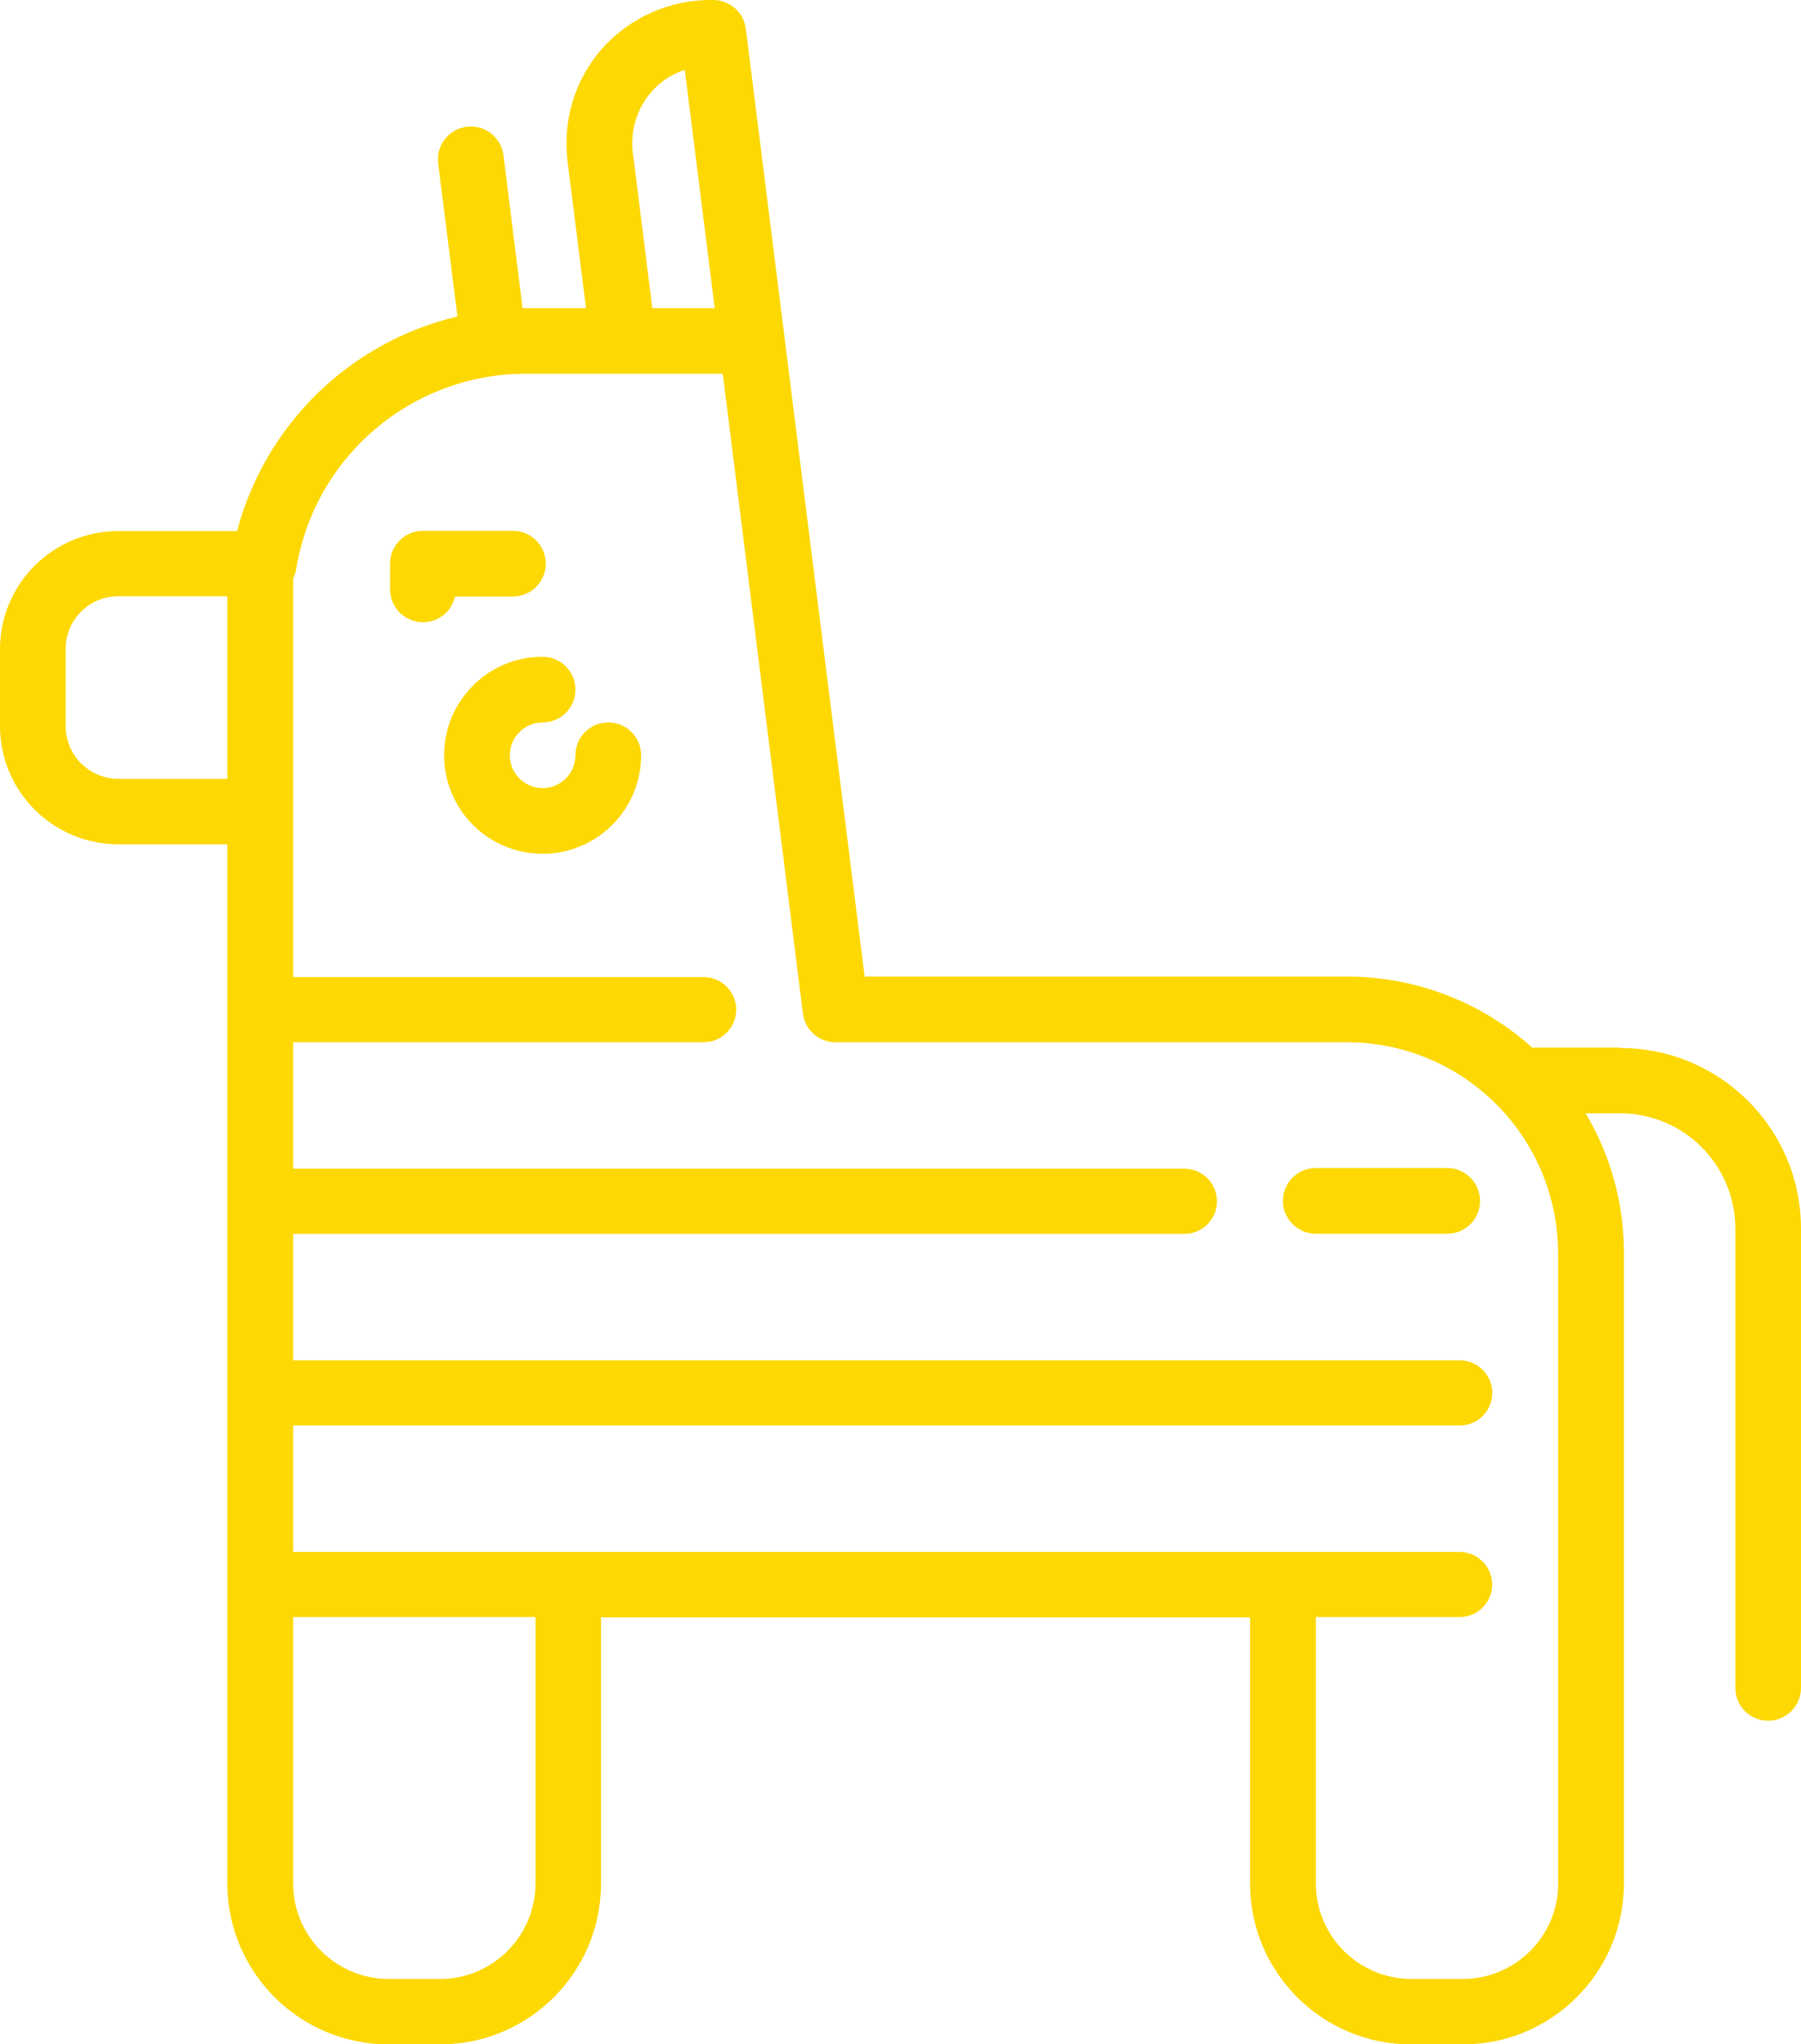 <?xml version="1.0" encoding="UTF-8"?>
<svg xmlns="http://www.w3.org/2000/svg" id="Calque_1" data-name="Calque 1" viewBox="0 0 136.58 155">
  <defs>
    <style>
      .cls-1 {
        fill: #fdd802;
      }
    </style>
  </defs>
  <path id="Tracé_551" data-name="Tracé 551" class="cls-1" d="m34.5,45.23h4.4c1.38,0,2.49-1.12,2.49-2.49s-1.12-2.49-2.49-2.49h-6.83c-1.38,0-2.49,1.12-2.49,2.49v1.95c0,1.38,1.12,2.49,2.5,2.49,1.17,0,2.17-.81,2.43-1.95h0Z"></path>
  <path id="Tracé_552" data-name="Tracé 552" class="cls-1" d="m46.13,54.78c-1.38,0-2.49,1.12-2.49,2.49s-1.12,2.49-2.49,2.49-2.49-1.12-2.49-2.49,1.12-2.49,2.49-2.49h0c1.38,0,2.49-1.12,2.49-2.49s-1.12-2.49-2.49-2.49h0c-4.13,0-7.47,3.35-7.47,7.47s3.35,7.47,7.47,7.47,7.47-3.35,7.47-7.47h0c0-1.38-1.12-2.49-2.49-2.49h0Z"></path>
  <path id="Tracé_553" data-name="Tracé 553" class="cls-1" d="m122.85,79.44h-6.65c-3.87-3.48-8.89-5.4-14.1-5.39h-36.53L56.56,2.17C56.4.93,55.34,0,54.08,0c-3.2-.05-6.26,1.28-8.4,3.66-2.11,2.39-3.06,5.57-2.62,8.73l1.38,10.98h-4.44c-.12,0-.25,0-.37,0l-1.45-11.59c-.17-1.37-1.41-2.34-2.78-2.17s-2.34,1.41-2.17,2.78h0l1.46,11.61c-8.14,1.92-14.57,8.18-16.71,16.27h-8.99c-4.95-.01-8.97,3.98-8.99,8.93v5.89c.02,4.95,4.05,8.94,8.99,8.93h8.25v78.84c.03,6.73,5.51,12.17,12.24,12.16h3.86c6.73.02,12.21-5.42,12.24-12.15v-20.23h49.22v20.23c.03,6.74,5.51,12.17,12.25,12.15h3.86c6.73.02,12.21-5.42,12.24-12.15v-47.89c0-3.72-1-7.37-2.9-10.56h2.59c4.82-.01,8.73,3.88,8.76,8.69v34.88c0,1.38,1.12,2.49,2.49,2.49s2.49-1.12,2.49-2.49v-34.88c-.03-7.56-6.18-13.66-13.74-13.64h0ZM48.01,11.78c-.26-1.74.25-3.51,1.41-4.84.68-.76,1.54-1.33,2.51-1.64l2.27,18.07h-4.73l-1.45-11.59ZM8.99,59.06c-2.21,0-4-1.78-4.01-3.98v-5.89c.01-2.21,1.8-3.99,4.01-3.98h8.25v13.85h-8.25Zm31.62,83.79c-.02,3.99-3.27,7.22-7.26,7.21h-3.86c-3.99,0-7.24-3.21-7.26-7.21v-20.23h18.38v20.23Zm77.56,0c-.02,3.99-3.27,7.22-7.26,7.21h-3.86c-3.99,0-7.24-3.21-7.26-7.21v-20.23h10.9c1.37,0,2.47-1.11,2.47-2.47s-1.11-2.47-2.47-2.47H22.23v-9.59h88.47c1.37,0,2.47-1.11,2.47-2.47s-1.11-2.47-2.47-2.47H22.23v-9.59h67.59c1.37,0,2.47-1.11,2.47-2.47s-1.11-2.47-2.47-2.47H22.23v-9.59h31.13c1.37,0,2.47-1.11,2.47-2.47s-1.11-2.47-2.47-2.47h-31.13v-30.22c.11-.22.19-.46.23-.71,1.4-8.59,8.84-14.88,17.54-14.82h14.81l6.08,48.52c.16,1.24,1.22,2.18,2.47,2.17h38.73c8.84-.02,16.03,7.12,16.07,15.96v47.89h0Z"></path>
  <path id="Tracé_554" data-name="Tracé 554" class="cls-1" d="m109.75,88.57h-9.97c-1.38,0-2.49,1.12-2.49,2.49s1.12,2.49,2.49,2.49h9.97c1.38,0,2.49-1.12,2.49-2.49s-1.12-2.49-2.49-2.49Z"></path>
</svg>
